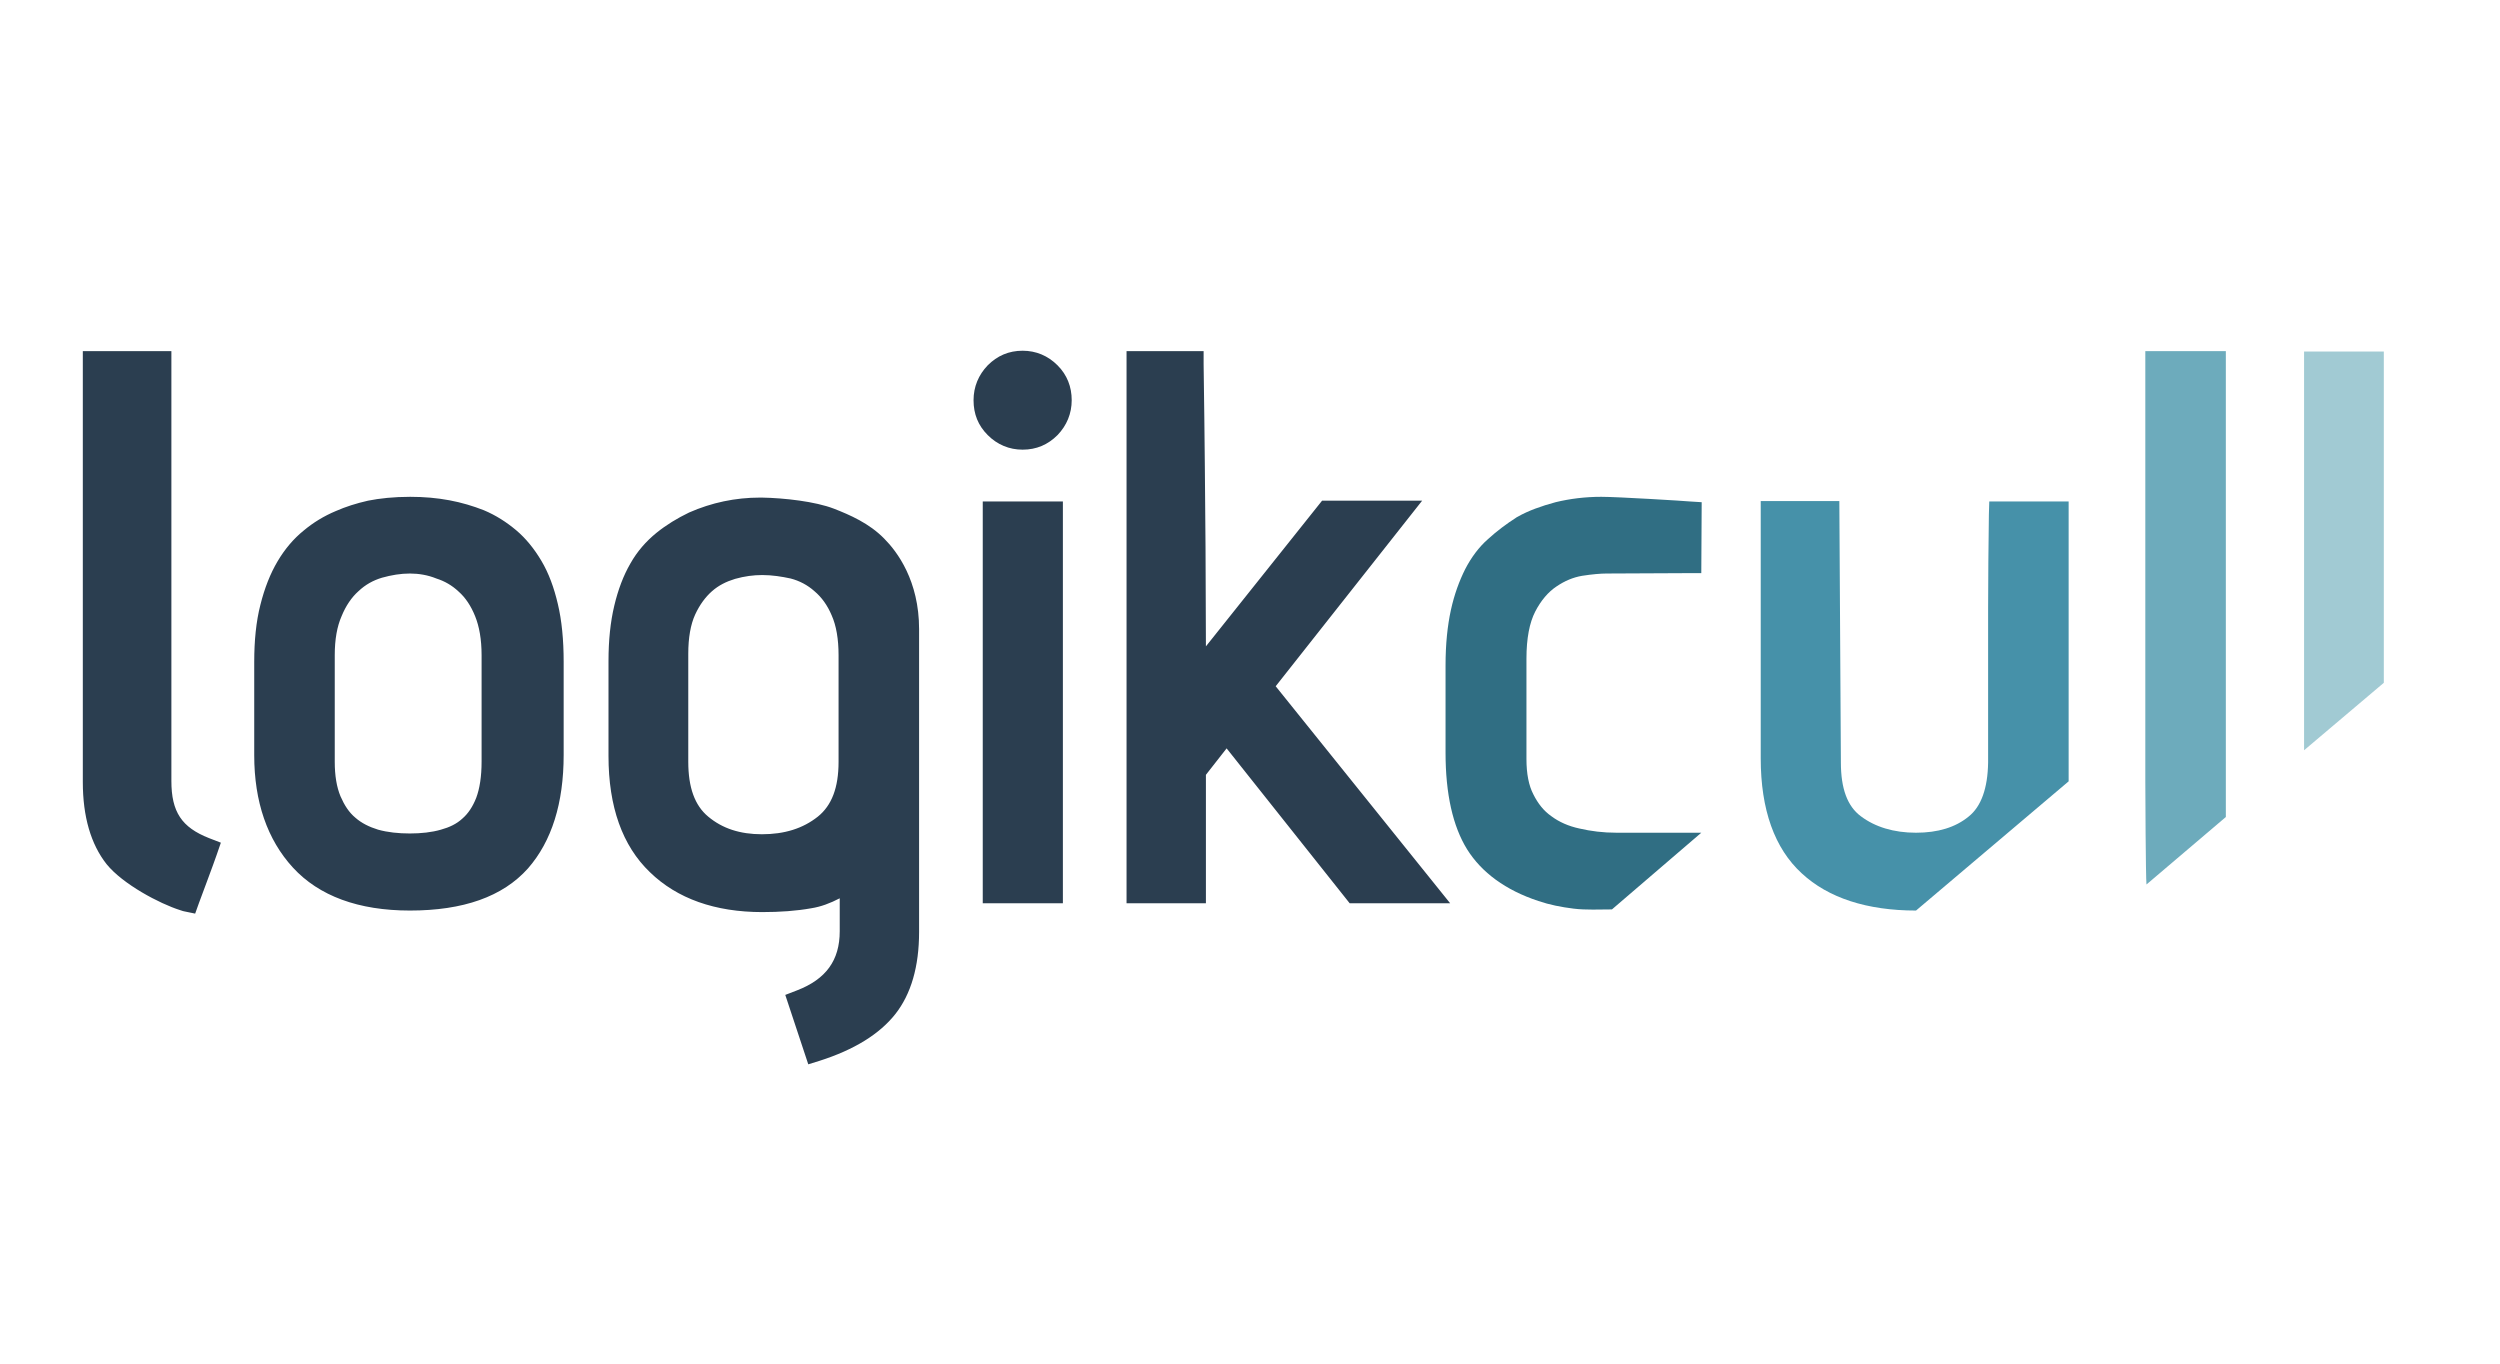 <svg width="110" height="60" viewBox="0 0 110 60" fill="none" xmlns="http://www.w3.org/2000/svg">
<path d="M84.305 40.064C82.146 40.064 80.442 39.508 79.278 38.428C78.08 37.331 77.472 35.627 77.472 33.367V22.046H80.931L80.999 33.552C80.999 34.699 81.285 35.475 81.876 35.914C82.5 36.386 83.327 36.64 84.305 36.64C85.267 36.64 86.043 36.403 86.617 35.931C87.173 35.492 87.46 34.682 87.477 33.552V26.77C87.477 25.403 87.494 24.003 87.511 22.637L87.528 22.063H91.02V34.379L84.305 40.064Z" fill="#4691A9"/>
<path d="M70.926 40.014C70.386 40.014 69.779 40.047 69.239 39.98C68.699 39.913 68.176 39.811 67.687 39.643C66.253 39.17 65.19 38.394 64.549 37.365C63.925 36.353 63.604 34.936 63.604 33.114V29.284C63.604 28.339 63.689 27.529 63.84 26.837C63.992 26.146 64.212 25.555 64.465 25.049C64.735 24.526 65.072 24.07 65.477 23.716C65.848 23.379 66.27 23.058 66.742 22.755L66.776 22.738C67.248 22.468 67.822 22.265 68.446 22.097C69.07 21.945 69.745 21.86 70.454 21.86C71.196 21.86 74.199 22.046 74.334 22.063L74.874 22.097L74.857 25.218H74.284C74.284 25.218 71.196 25.235 70.69 25.235C70.42 25.235 70.049 25.268 69.61 25.336C69.222 25.403 68.851 25.555 68.48 25.808C68.126 26.044 67.805 26.416 67.552 26.905C67.299 27.394 67.164 28.086 67.164 28.98V33.4C67.164 34.041 67.265 34.564 67.468 34.952C67.67 35.357 67.923 35.678 68.261 35.914C68.598 36.167 69.02 36.353 69.492 36.454C69.998 36.572 70.538 36.64 71.129 36.64C71.635 36.64 74.857 36.64 74.857 36.64L70.926 40.014Z" fill="#306E83"/>
<path d="M94.445 38.917C94.411 38.597 94.394 34.767 94.394 34.396V15.449H97.937V35.948L94.445 38.917Z" fill="#6DABBC"/>
<path d="M101.379 15.466H104.888V30.043L101.379 33.012V15.466Z" fill="#A1CAD3"/>
<path d="M44.995 19.785C44.405 19.785 43.882 19.566 43.46 19.144C43.038 18.722 42.836 18.216 42.836 17.609C42.836 17.018 43.055 16.495 43.46 16.074C43.882 15.652 44.388 15.432 44.995 15.432C45.586 15.432 46.109 15.652 46.531 16.074C46.952 16.495 47.155 17.018 47.155 17.609C47.155 18.199 46.936 18.722 46.531 19.144C46.109 19.566 45.603 19.785 44.995 19.785ZM46.767 39.744H43.241V22.063H46.767V39.744ZM63.807 39.744H59.386L53.971 32.928L53.06 34.092V39.744H49.568V15.449H52.959V16.023C53.009 19.33 53.026 22.046 53.043 24.07C53.043 25.201 53.06 27.074 53.06 28.44L58.172 22.029H62.575L56.13 30.195L63.807 39.744ZM8.587 40.199L8.098 40.098C8.098 40.098 8.014 40.081 7.929 40.047C7.018 39.761 5.399 38.9 4.69 38.023C3.998 37.146 3.644 35.931 3.644 34.413V15.449H7.541V34.362C7.541 35.728 7.997 36.403 9.195 36.876L9.718 37.078L9.532 37.618C9.431 37.922 8.756 39.727 8.756 39.727L8.587 40.199ZM33.54 25.302C33.152 25.302 32.764 25.353 32.342 25.471C31.954 25.589 31.617 25.758 31.33 26.011C31.043 26.264 30.79 26.601 30.587 27.04C30.385 27.479 30.284 28.069 30.284 28.761V33.518C30.284 34.649 30.57 35.442 31.161 35.931C31.785 36.454 32.561 36.707 33.523 36.707C34.518 36.707 35.328 36.454 35.986 35.931C36.593 35.442 36.897 34.666 36.897 33.518V28.828C36.897 28.12 36.796 27.529 36.593 27.074C36.408 26.635 36.155 26.281 35.834 26.011C35.531 25.741 35.176 25.555 34.788 25.454C34.4 25.37 33.978 25.302 33.54 25.302ZM34.552 43.776L35.075 43.574C36.34 43.084 36.948 42.258 36.948 40.975V39.525C36.526 39.744 36.121 39.896 35.699 39.963C35.041 40.081 34.316 40.132 33.54 40.132C31.465 40.132 29.794 39.541 28.597 38.377C27.382 37.213 26.774 35.492 26.774 33.265V29.098C26.774 28.17 26.859 27.36 27.028 26.652C27.196 25.943 27.433 25.319 27.736 24.796C28.04 24.256 28.428 23.817 28.883 23.446C29.322 23.092 29.794 22.805 30.317 22.552C31.313 22.113 32.359 21.894 33.439 21.894H33.523C34.502 21.911 35.868 22.063 36.695 22.383C37.386 22.653 38.247 23.024 38.905 23.699C39.478 24.273 40.44 25.555 40.44 27.681V41.009C40.44 42.528 40.086 43.742 39.394 44.62C38.702 45.497 37.589 46.189 36.054 46.678L35.564 46.83L34.552 43.776ZM18.035 40.064C15.774 40.064 14.037 39.423 12.89 38.175C11.759 36.943 11.186 35.273 11.186 33.232V29.132C11.186 28.187 11.27 27.343 11.456 26.618C11.641 25.876 11.894 25.235 12.215 24.695C12.535 24.155 12.923 23.699 13.362 23.345C13.784 22.991 14.256 22.704 14.779 22.485C15.201 22.299 15.673 22.147 16.196 22.029C16.702 21.928 17.327 21.86 18.052 21.86C18.66 21.86 19.233 21.911 19.773 22.012C20.313 22.113 20.819 22.265 21.291 22.451C21.814 22.67 22.287 22.974 22.709 23.328C23.13 23.683 23.502 24.138 23.822 24.678C24.143 25.218 24.379 25.859 24.547 26.584C24.716 27.293 24.801 28.153 24.801 29.115V33.215C24.801 35.34 24.278 37.011 23.232 38.209C22.118 39.457 20.38 40.064 18.035 40.064ZM18.035 25.235C17.63 25.235 17.226 25.302 16.804 25.42C16.416 25.538 16.078 25.724 15.774 26.011C15.471 26.281 15.218 26.652 15.032 27.107C14.83 27.563 14.729 28.137 14.729 28.828V33.518C14.729 34.126 14.813 34.632 14.982 35.037C15.15 35.425 15.353 35.745 15.64 35.982C15.909 36.218 16.247 36.386 16.635 36.505C17.057 36.623 17.529 36.673 18.035 36.673C18.524 36.673 18.997 36.623 19.402 36.505C19.773 36.403 20.093 36.252 20.347 36.015C20.6 35.796 20.802 35.492 20.954 35.104C21.106 34.699 21.19 34.16 21.19 33.518V28.828C21.19 28.137 21.089 27.563 20.903 27.107C20.718 26.652 20.482 26.297 20.178 26.028C19.891 25.758 19.57 25.572 19.199 25.454C18.828 25.302 18.423 25.235 18.035 25.235Z" fill="#2B3E50"/>
</svg>
